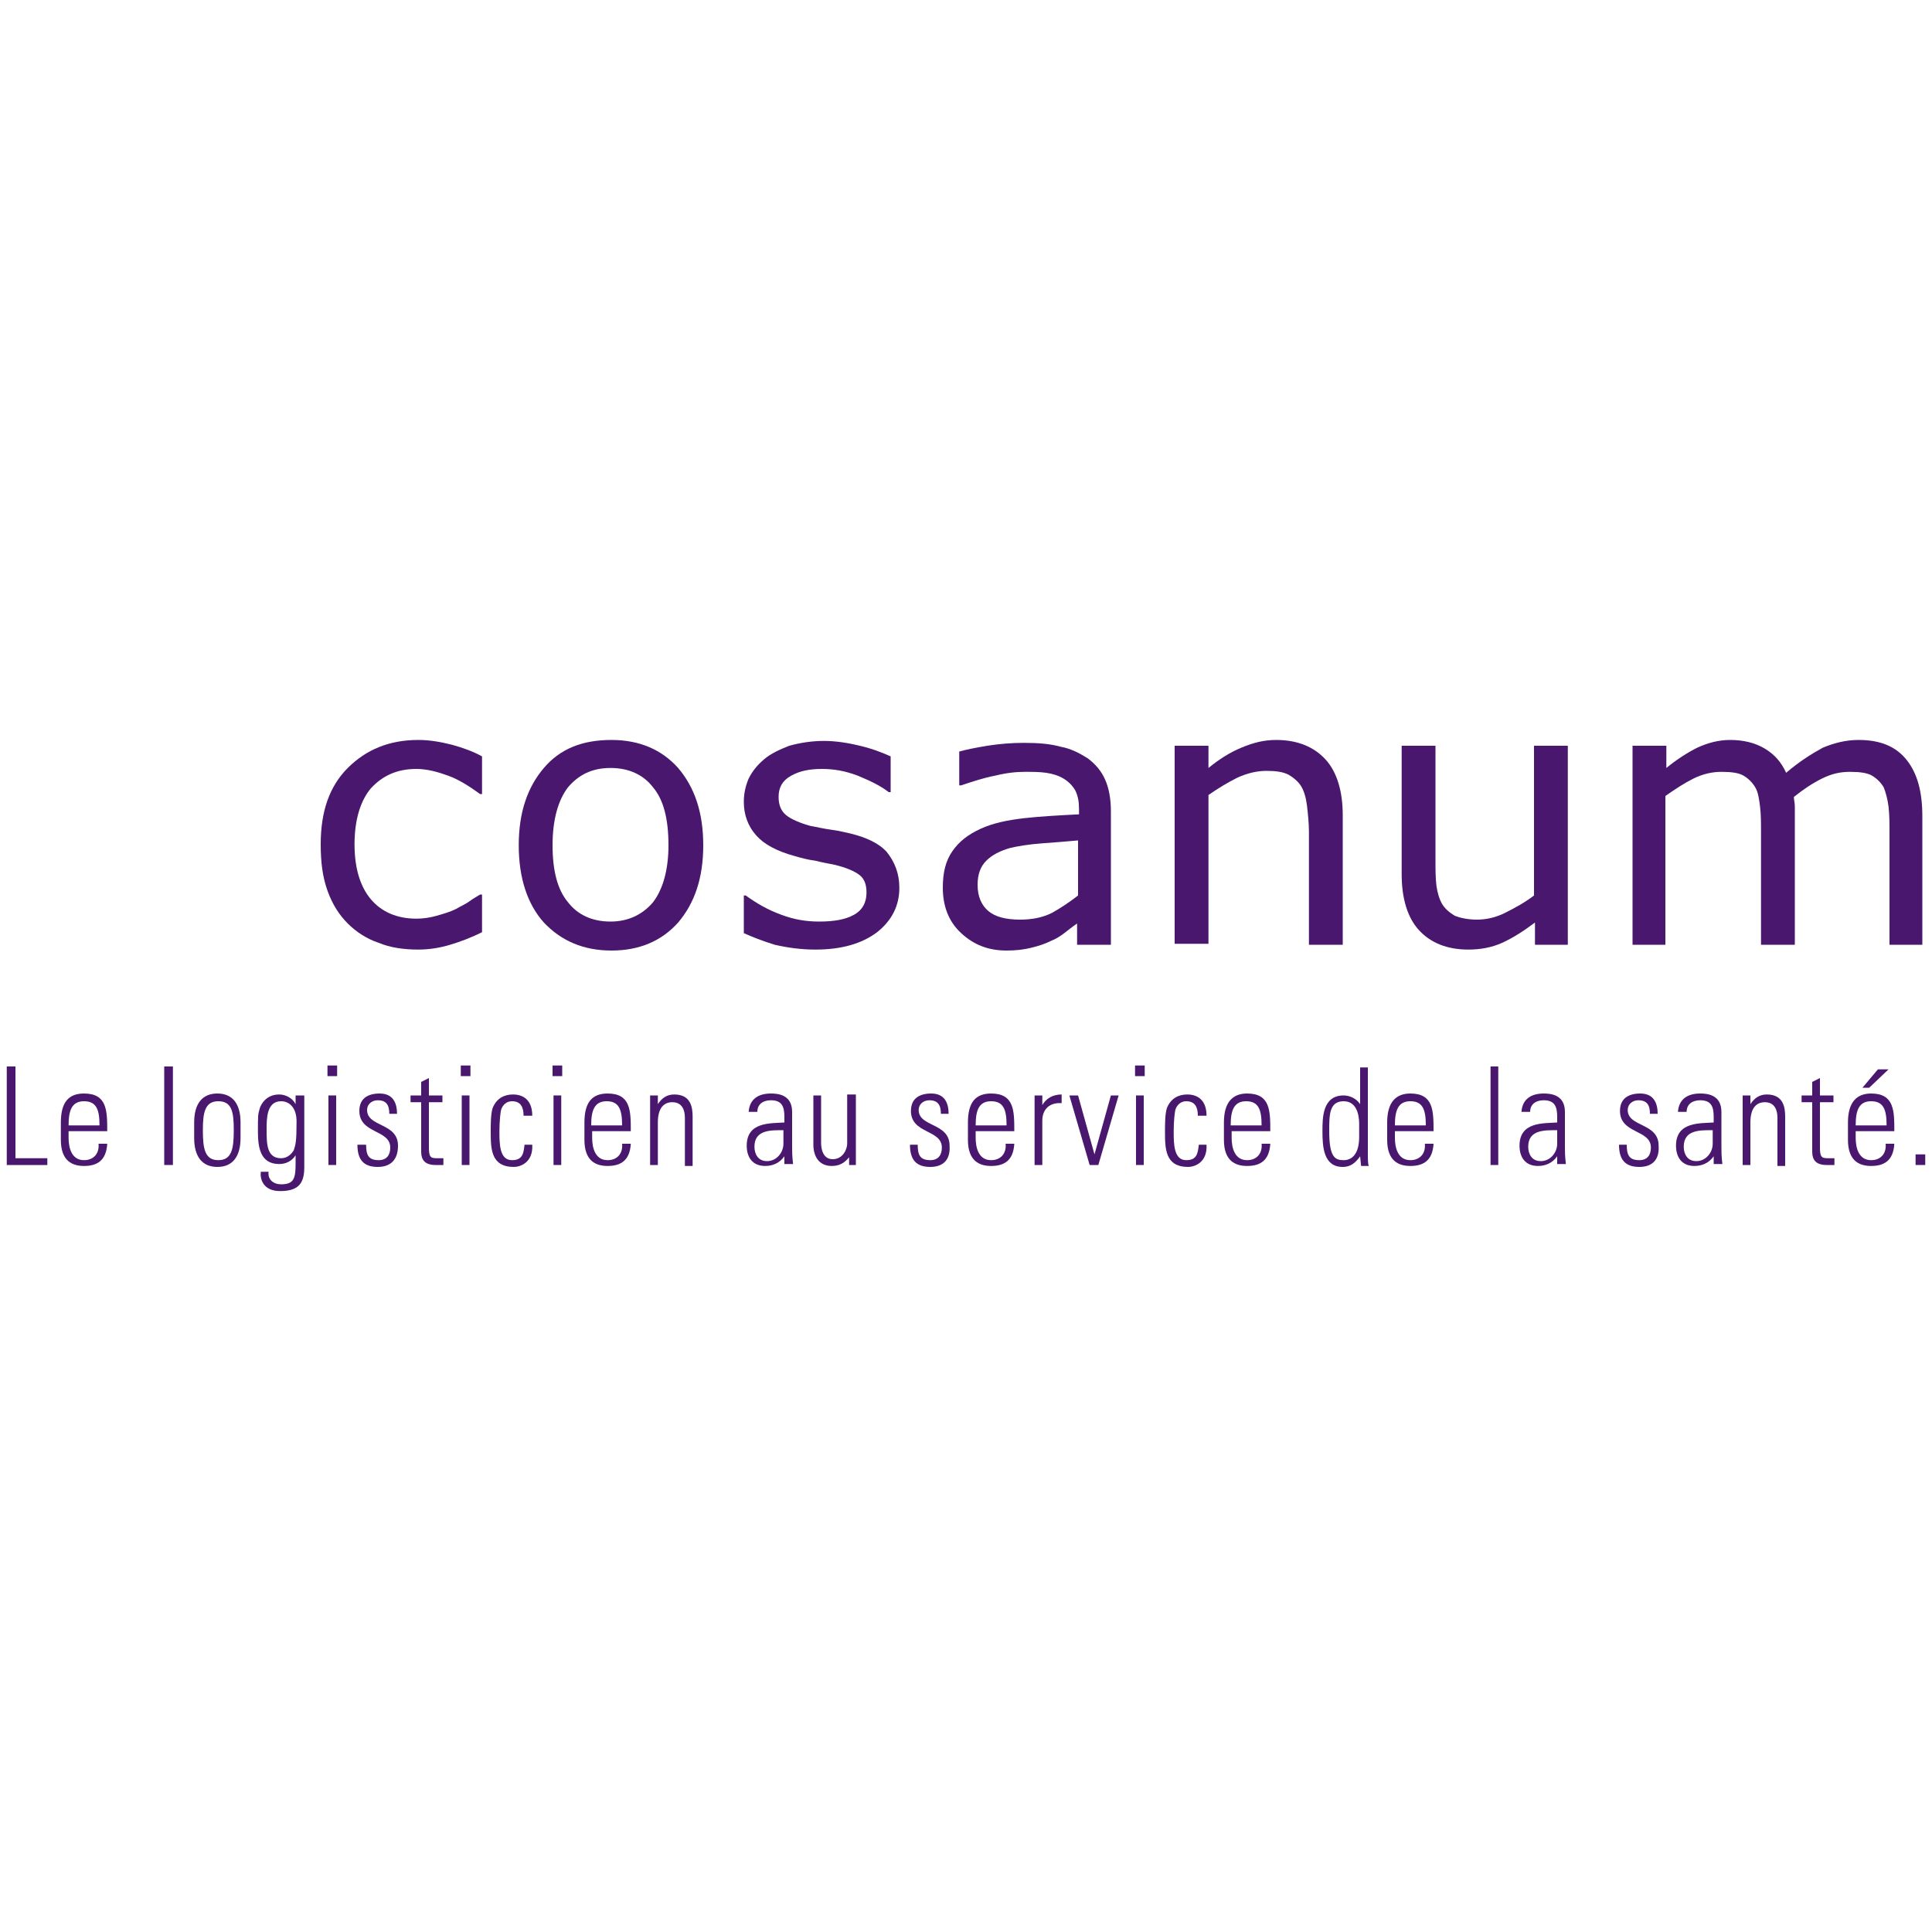 <?xml version="1.0" encoding="utf-8"?>
<!-- Generator: Adobe Illustrator 21.1.0, SVG Export Plug-In . SVG Version: 6.00 Build 0)  -->
<svg version="1.1" id="Layer_1" xmlns="http://www.w3.org/2000/svg" xmlns:xlink="http://www.w3.org/1999/xlink" x="0px" y="0px"
	 width="200px" height="200px" viewBox="0 0 200 200" style="enable-background:new 0 0 200 200;" xml:space="preserve">
<style type="text/css">
	.st0{clip-path:url(#SVGID_2_);fill:#49176D;}
	.st1{fill:#49176D;}
	.st2{clip-path:url(#SVGID_4_);fill:#49176D;}
</style>
<g>
	<g>
		<defs>
			<rect id="SVGID_1_" x="0.7" y="76.6" width="198.6" height="46.8"/>
		</defs>
		<clipPath id="SVGID_2_">
			<use xlink:href="#SVGID_1_"  style="overflow:visible;"/>
		</clipPath>
		<polygon class="st0" points="0.7,120.6 0.7,110.4 1.6,110.4 1.6,119.9 4.9,119.9 4.9,120.6 0.7,120.6 		"/>
	</g>
	<path class="st1" d="M10.3,116.5c0-1.6-0.3-2.5-1.6-2.5c-1.3,0-1.6,1-1.6,2.5H10.3L10.3,116.5z M7.1,117.2v0.6c0,1,0.3,2.3,1.6,2.3
		c1,0,1.6-0.7,1.5-1.7h0.9c-0.1,1.7-1,2.3-2.4,2.3c-1.2,0-2.4-0.5-2.4-2.7v-1.8c0-2.1,0.8-3,2.4-3c2.4,0,2.4,1.8,2.4,3.9H7.1
		L7.1,117.2z"/>
	<polygon class="st1" points="17,120.6 17,110.4 17.9,110.4 17.9,120.6 17,120.6 	"/>
	<path class="st1" d="M21,117c0,1.9,0.2,3.1,1.6,3.1s1.6-1.2,1.6-3.1c0-1.9-0.2-3-1.6-3S21,115.2,21,117L21,117z M20.1,117.8v-1.6
		c0-1.9,0.8-3,2.4-3c1.6,0,2.4,1.1,2.4,3v1.6c0,1.9-0.8,3-2.4,3C20.9,120.8,20.1,119.7,20.1,117.8L20.1,117.8z"/>
	<path class="st1" d="M27.6,116.9c0,1.5,0,3,1.5,3c0.7,0,1.1-0.5,1.3-0.8c0.2-0.6,0.3-0.9,0.3-3c0-1.5-0.8-2.1-1.6-2.1
		C27.6,114,27.6,115.8,27.6,116.9L27.6,116.9z M30.7,113.4h0.8c0,0.7,0,1,0,1.4v6c0,1.6-0.5,2.5-2.5,2.5c-1.8,0-2.1-1.3-2-2h0.8
		c-0.1,0.8,0.5,1.3,1.3,1.3c1.6,0,1.5-0.9,1.5-3h0c-0.4,0.6-1,0.9-1.7,0.9c-2,0-2.2-1.8-2.2-3.4c0-1.7,0-1.7,0.2-2.4
		c0.1-0.3,0.6-1.4,2-1.4c0.7,0,1.4,0.4,1.7,1l0,0V113.4L30.7,113.4z"/>
	<path class="st1" d="M34,120.6v-7.2h0.8v7.2H34L34,120.6z M33.9,111.4v-1.1h1v1.1H33.9L33.9,111.4z"/>
	<path class="st1" d="M39.1,120.8c-1.5,0-2.1-0.8-2.1-2.3h0.9c0,1,0.2,1.6,1.3,1.6c0.8,0,1.2-0.5,1.2-1.3c0-1.9-3.2-1.4-3.2-3.8
		c0-1.3,0.9-1.8,2.1-1.8c1.4,0,1.8,1,1.8,2.1h-0.8c0-0.9-0.3-1.4-1.2-1.4c-0.6,0-1.1,0.4-1.1,1c0,1.8,3.2,1.3,3.2,3.7
		C41.2,120.1,40.4,120.8,39.1,120.8L39.1,120.8z"/>
	<path class="st1" d="M42.5,114.1v-0.7h1.1V112l0.8-0.4v1.8h1.4v0.7h-1.4v4.6c0,1,0.1,1.2,0.8,1.2c0.3,0,0.5,0,0.7,0v0.7
		c-0.3,0-0.5,0-0.8,0c-1.1,0-1.5-0.5-1.5-1.4v-5.1H42.5L42.5,114.1z"/>
	<path class="st1" d="M47.8,120.6v-7.2h0.8v7.2H47.8L47.8,120.6z M47.7,111.4v-1.1h1v1.1H47.7L47.7,111.4z"/>
	<path class="st1" d="M54.2,115.5c0-0.9-0.3-1.5-1.2-1.5c-0.5,0-0.9,0.3-1.1,0.8c-0.1,0.3-0.2,1.3-0.2,2.3c0,1.3,0,3,1.3,3
		c1.1,0,1.2-0.7,1.3-1.6h0.8c0.1,1.9-1.3,2.3-1.9,2.3c-2.4,0-2.4-1.9-2.4-3.7c0-0.7,0-1.8,0.2-2.4c0.4-1,1.2-1.4,2.1-1.4
		c1.2,0,2,0.7,2,2.2H54.2L54.2,115.5z"/>
	<path class="st1" d="M57.3,120.6v-7.2h0.8v7.2H57.3L57.3,120.6z M57.2,111.4v-1.1h1v1.1H57.2L57.2,111.4z"/>
	<path class="st1" d="M64.4,116.5c0-1.6-0.3-2.5-1.6-2.5c-1.3,0-1.6,1-1.6,2.5H64.4L64.4,116.5z M61.3,117.2v0.6
		c0,1,0.3,2.3,1.6,2.3c1,0,1.6-0.7,1.5-1.7h0.9c-0.1,1.7-1,2.3-2.4,2.3c-1.2,0-2.4-0.5-2.4-2.7v-1.8c0-2.1,0.8-3,2.4-3
		c2.4,0,2.4,1.8,2.4,3.9H61.3L61.3,117.2z"/>
	<path class="st1" d="M68.1,120.6h-0.8v-7.2h0.8v0.9h0c0.4-0.6,0.9-1,1.7-1c1.7,0,1.9,1.3,1.9,2.3v5.1h-0.8v-5
		c0-0.8-0.3-1.6-1.3-1.6c-0.8,0-1.5,0.5-1.5,2.1V120.6L68.1,120.6z"/>
	<path class="st1" d="M81.1,117c-1.2,0-3-0.1-3,1.7c0,0.8,0.4,1.5,1.3,1.5c1,0,1.7-0.9,1.7-1.8V117L81.1,117z M81.2,119.7
		L81.2,119.7c-0.5,0.7-1.2,1-2,1c-1.3,0-1.9-0.9-1.9-2.1c0-2.5,2.5-2.3,3.9-2.4v-0.6c0-1.1-0.3-1.7-1.4-1.7c-0.8,0-1.4,0.4-1.4,1.2
		h-0.9c0.1-1.4,1.1-1.9,2.3-1.9c0.7,0,2.2,0.1,2.2,1.9v3.6c0,0.5,0,1,0.1,1.8h-0.9V119.7L81.2,119.7z"/>
	<path class="st1" d="M88.6,113.4v7.2h-0.7v-0.8h0c-0.5,0.6-1,0.9-1.8,0.9c-1.4,0-1.9-1.1-1.9-2.2v-5.1h0.8v4.9c0,0.2,0,1.7,1.2,1.7
		c1.1,0,1.5-1.1,1.5-1.6v-5.1H88.6L88.6,113.4z"/>
	<path class="st1" d="M96.3,120.8c-1.5,0-2.1-0.8-2.1-2.3h0.8c0,1,0.2,1.6,1.3,1.6c0.8,0,1.2-0.5,1.2-1.3c0-1.9-3.2-1.4-3.2-3.8
		c0-1.3,0.9-1.8,2.1-1.8c1.4,0,1.8,1,1.8,2.1h-0.8c0-0.9-0.3-1.4-1.2-1.4c-0.6,0-1.1,0.4-1.1,1c0,1.8,3.2,1.3,3.2,3.7
		C98.4,120.1,97.6,120.8,96.3,120.8L96.3,120.8z"/>
	<path class="st1" d="M104.2,116.5c0-1.6-0.3-2.5-1.6-2.5c-1.3,0-1.6,1-1.6,2.5H104.2L104.2,116.5z M101,117.2v0.6
		c0,1,0.3,2.3,1.6,2.3c1,0,1.6-0.7,1.5-1.7h0.9c-0.1,1.7-1,2.3-2.4,2.3c-1.2,0-2.4-0.5-2.4-2.7v-1.8c0-2.1,0.8-3,2.4-3
		c2.4,0,2.4,1.8,2.4,3.9H101L101,117.2z"/>
	<path class="st1" d="M107.9,114.4L107.9,114.4c0.4-0.7,1.1-1.1,2-1.1v0.9c-1.2-0.1-2,0.6-2,1.8v4.6h-0.8v-7.2h0.8V114.4
		L107.9,114.4z"/>
	<polygon class="st1" points="113.3,119.5 113.3,119.5 115,113.4 115.8,113.4 113.7,120.6 112.8,120.6 110.7,113.4 111.6,113.4 
		113.3,119.5 	"/>
	<path class="st1" d="M117.6,120.6v-7.2h0.8v7.2H117.6L117.6,120.6z M117.5,111.4v-1.1h1v1.1H117.5L117.5,111.4z"/>
	<path class="st1" d="M124,115.5c0-0.9-0.3-1.5-1.2-1.5c-0.5,0-0.9,0.3-1.1,0.8c-0.1,0.3-0.2,1.3-0.2,2.3c0,1.3,0,3,1.3,3
		c1.1,0,1.2-0.7,1.3-1.6h0.8c0.1,1.9-1.3,2.3-1.9,2.3c-2.4,0-2.4-1.9-2.4-3.7c0-0.7,0-1.8,0.2-2.4c0.4-1,1.2-1.4,2.1-1.4
		c1.2,0,2,0.7,2,2.2H124L124,115.5z"/>
	<path class="st1" d="M130.6,116.5c0-1.6-0.3-2.5-1.6-2.5c-1.3,0-1.6,1-1.6,2.5H130.6L130.6,116.5z M127.5,117.2v0.6
		c0,1,0.3,2.3,1.6,2.3c1,0,1.6-0.7,1.5-1.7h0.9c-0.1,1.7-1,2.3-2.4,2.3c-1.2,0-2.4-0.5-2.4-2.7v-1.8c0-2.1,0.9-3,2.4-3
		c2.4,0,2.4,1.8,2.4,3.9H127.5L127.5,117.2z"/>
	<path class="st1" d="M140.7,117.7v-1.3c0-0.4,0-2.4-1.6-2.4c-1.5,0-1.5,1.4-1.5,3.1c0,2.7,0.6,3,1.5,3
		C140,120.1,140.7,119.4,140.7,117.7L140.7,117.7z M140.8,119.7L140.8,119.7c-0.5,0.7-1,1.1-1.8,1.1c-2,0-2.1-2.1-2.1-3.7
		c0-1.4,0-3.7,2.2-3.7c0.6,0,1.3,0.3,1.7,0.9l0,0v-3.8h0.8v8.8c0,0.7,0,1.2,0.1,1.4h-0.8L140.8,119.7L140.8,119.7z"/>
	<path class="st1" d="M147.6,116.5c0-1.6-0.3-2.5-1.6-2.5c-1.3,0-1.6,1-1.6,2.5H147.6L147.6,116.5z M144.4,117.2v0.6
		c0,1,0.3,2.3,1.6,2.3c1,0,1.6-0.7,1.5-1.7h0.9c-0.1,1.7-1,2.3-2.4,2.3c-1.2,0-2.4-0.5-2.4-2.7v-1.8c0-2.1,0.9-3,2.4-3
		c2.4,0,2.4,1.8,2.4,3.9H144.4L144.4,117.2z"/>
	<polygon class="st1" points="154.3,120.6 154.3,110.4 155.1,110.4 155.1,120.6 154.3,120.6 	"/>
	<path class="st1" d="M161.2,117c-1.2,0-3-0.1-3,1.7c0,0.8,0.4,1.5,1.3,1.5c1,0,1.7-0.9,1.7-1.8V117L161.2,117z M161.2,119.7
		L161.2,119.7c-0.5,0.7-1.2,1-2,1c-1.3,0-1.9-0.9-1.9-2.1c0-2.5,2.5-2.3,3.9-2.4v-0.6c0-1.1-0.3-1.7-1.4-1.7c-0.8,0-1.4,0.4-1.4,1.2
		h-0.9c0.1-1.4,1.1-1.9,2.3-1.9c0.7,0,2.2,0.1,2.2,1.9v3.6c0,0.5,0,1,0.1,1.8h-0.9V119.7L161.2,119.7z"/>
	<path class="st1" d="M169.7,120.8c-1.5,0-2.1-0.8-2.1-2.3h0.8c0,1,0.2,1.6,1.3,1.6c0.8,0,1.2-0.5,1.2-1.3c0-1.9-3.2-1.4-3.2-3.8
		c0-1.3,0.9-1.8,2.1-1.8c1.4,0,1.8,1,1.8,2.1h-0.8c0-0.9-0.3-1.4-1.2-1.4c-0.6,0-1.1,0.4-1.1,1c0,1.8,3.2,1.3,3.2,3.7
		C171.8,120.1,171,120.8,169.7,120.8L169.7,120.8z"/>
	<path class="st1" d="M177.3,117c-1.2,0-3-0.1-3,1.7c0,0.8,0.4,1.5,1.3,1.5c1,0,1.7-0.9,1.7-1.8V117L177.3,117z M177.4,119.7
		L177.4,119.7c-0.5,0.7-1.2,1-2,1c-1.3,0-1.9-0.9-1.9-2.1c0-2.5,2.5-2.3,3.9-2.4v-0.6c0-1.1-0.3-1.7-1.4-1.7c-0.8,0-1.4,0.4-1.4,1.2
		h-0.9c0.1-1.4,1.1-1.9,2.3-1.9c0.7,0,2.2,0.1,2.2,1.9v3.6c0,0.5,0,1,0.1,1.8h-0.9V119.7L177.4,119.7z"/>
	<path class="st1" d="M181.2,120.6h-0.8v-7.2h0.8v0.9h0c0.4-0.6,0.9-1,1.7-1c1.7,0,1.9,1.3,1.9,2.3v5.1h-0.8v-5
		c0-0.8-0.3-1.6-1.3-1.6c-0.8,0-1.5,0.5-1.5,2.1V120.6L181.2,120.6z"/>
	<path class="st1" d="M186.5,114.1v-0.7h1.1V112l0.8-0.4v1.8h1.4v0.7h-1.4v4.6c0,1,0.1,1.2,0.8,1.2c0.3,0,0.5,0,0.7,0v0.7
		c-0.3,0-0.5,0-0.8,0c-1.1,0-1.5-0.5-1.5-1.4v-5.1H186.5L186.5,114.1z"/>
	<path class="st1" d="M194.4,110.7h1.1l-2,1.9h-0.7L194.4,110.7L194.4,110.7z M195.3,116.5c0-1.6-0.3-2.5-1.6-2.5
		c-1.3,0-1.6,1-1.6,2.5H195.3L195.3,116.5z M192.1,117.2v0.6c0,1,0.3,2.3,1.6,2.3c1,0,1.6-0.7,1.5-1.7h0.9c-0.1,1.7-1,2.3-2.4,2.3
		c-1.2,0-2.4-0.5-2.4-2.7v-1.8c0-2.1,0.9-3,2.4-3c2.4,0,2.4,1.8,2.4,3.9H192.1L192.1,117.2z"/>
	<polygon class="st1" points="198.3,119.5 199.3,119.5 199.3,120.6 198.3,120.6 198.3,119.5 	"/>
	<g>
		<defs>
			<rect id="SVGID_3_" x="0.7" y="76.6" width="198.6" height="46.8"/>
		</defs>
		<clipPath id="SVGID_4_">
			<use xlink:href="#SVGID_3_"  style="overflow:visible;"/>
		</clipPath>
		<path class="st2" d="M49.9,96.5c-1.2,0.6-2.3,1-3.3,1.3c-1,0.3-2.1,0.5-3.3,0.5c-1.5,0-2.9-0.2-4.1-0.7c-1.2-0.4-2.3-1.1-3.2-2
			c-0.9-0.9-1.6-2-2.1-3.4c-0.5-1.4-0.7-2.9-0.7-4.8c0-3.4,0.9-6,2.8-7.9c1.9-1.9,4.3-2.9,7.3-2.9c1.2,0,2.3,0.2,3.5,0.5
			c1.1,0.3,2.2,0.7,3.1,1.2v3.9h-0.2c-1.1-0.8-2.2-1.5-3.3-1.9c-1.1-0.4-2.2-0.7-3.3-0.7c-2,0-3.5,0.7-4.7,2
			c-1.1,1.3-1.7,3.3-1.7,5.8c0,2.5,0.6,4.4,1.7,5.7c1.1,1.3,2.7,2,4.7,2c0.7,0,1.4-0.1,2.1-0.3c0.7-0.2,1.4-0.4,2-0.7
			c0.5-0.3,1-0.5,1.4-0.8c0.4-0.3,0.8-0.5,1.1-0.7h0.2V96.5L49.9,96.5z"/>
		<path class="st2" d="M69.2,87.5c0-2.7-0.5-4.7-1.6-6c-1-1.3-2.5-2-4.4-2c-1.9,0-3.3,0.7-4.4,2c-1,1.3-1.6,3.3-1.6,6
			c0,2.6,0.5,4.6,1.6,5.9c1,1.3,2.5,2,4.4,2c1.8,0,3.3-0.7,4.4-2C68.6,92.1,69.2,90.1,69.2,87.5L69.2,87.5z M72.8,87.5
			c0,3.4-0.9,6-2.6,8c-1.7,1.9-4,2.9-6.9,2.9c-2.9,0-5.2-1-7-2.9c-1.7-1.9-2.6-4.6-2.6-8c0-3.4,0.9-6,2.6-8c1.7-2,4-2.9,7-2.9
			c2.9,0,5.2,1,6.9,2.9C71.9,81.5,72.8,84.1,72.8,87.5L72.8,87.5z"/>
	</g>
	<path class="st1" d="M93.1,91.9c0,1.9-0.8,3.4-2.3,4.6c-1.6,1.2-3.7,1.8-6.4,1.8c-1.5,0-2.9-0.2-4.2-0.5c-1.3-0.4-2.3-0.8-3.2-1.2
		v-3.9h0.2c1.1,0.8,2.3,1.5,3.7,2c1.3,0.5,2.6,0.7,3.9,0.7c1.5,0,2.7-0.2,3.6-0.7c0.9-0.5,1.3-1.3,1.3-2.3c0-0.8-0.2-1.4-0.7-1.8
		c-0.5-0.4-1.4-0.8-2.7-1.1c-0.5-0.1-1.1-0.2-1.9-0.4c-0.8-0.1-1.5-0.3-2.2-0.5c-1.8-0.5-3.1-1.2-3.9-2.1C77.4,85.5,77,84.3,77,83
		c0-0.9,0.2-1.7,0.5-2.4c0.4-0.8,0.9-1.4,1.6-2c0.7-0.6,1.6-1,2.6-1.4c1.1-0.3,2.3-0.5,3.6-0.5c1.2,0,2.5,0.2,3.7,0.5
		c1.3,0.3,2.3,0.7,3.2,1.1v3.7h-0.2c-0.9-0.7-2-1.2-3.2-1.7c-1.3-0.5-2.5-0.7-3.7-0.7c-1.3,0-2.3,0.2-3.2,0.7
		c-0.9,0.5-1.3,1.2-1.3,2.2c0,0.9,0.3,1.5,0.8,1.9c0.5,0.4,1.4,0.8,2.5,1.1c0.6,0.1,1.4,0.3,2.2,0.4c0.8,0.1,1.5,0.3,2,0.4
		c1.6,0.4,2.9,1,3.7,1.9C92.6,89.2,93.1,90.4,93.1,91.9L93.1,91.9z"/>
	<g>
		<path class="st1" d="M111.6,92.7V87c-1.1,0.1-2.3,0.2-3.7,0.3c-1.4,0.1-2.6,0.3-3.4,0.5c-1,0.3-1.8,0.7-2.4,1.3
			c-0.6,0.6-0.9,1.4-0.9,2.5c0,1.2,0.4,2.1,1.1,2.7c0.7,0.6,1.8,0.9,3.3,0.9c1.2,0,2.3-0.2,3.3-0.7C109.8,94,110.7,93.4,111.6,92.7
			L111.6,92.7z M115,97.8h-3.5v-2.2c-0.3,0.2-0.7,0.5-1.2,0.9c-0.5,0.4-1,0.7-1.5,0.9c-0.6,0.3-1.2,0.5-2,0.7
			c-0.8,0.2-1.6,0.3-2.6,0.3c-1.9,0-3.4-0.6-4.7-1.8c-1.3-1.2-1.9-2.8-1.9-4.7c0-1.6,0.3-2.8,1-3.8c0.7-1,1.6-1.7,2.9-2.3
			c1.3-0.6,2.8-0.9,4.5-1.1c1.8-0.2,3.7-0.3,5.7-0.4v-0.5c0-0.8-0.1-1.4-0.4-2c-0.3-0.5-0.7-0.9-1.2-1.2c-0.5-0.3-1.1-0.5-1.8-0.6
			c-0.7-0.1-1.4-0.1-2.2-0.1c-0.9,0-1.9,0.1-3.1,0.4c-1.1,0.2-2.3,0.6-3.5,1h-0.2v-3.5c0.7-0.2,1.7-0.4,2.9-0.6
			c1.3-0.2,2.5-0.3,3.8-0.3c1.5,0,2.7,0.1,3.8,0.4c1.1,0.2,2,0.7,2.8,1.2c0.8,0.6,1.4,1.3,1.8,2.2c0.4,0.9,0.6,2,0.6,3.3V97.8
			L115,97.8z"/>
		<path class="st1" d="M139,97.8h-3.5V86.1c0-0.9-0.1-1.8-0.2-2.7c-0.1-0.8-0.3-1.5-0.6-2c-0.3-0.5-0.8-0.9-1.3-1.2
			c-0.6-0.3-1.3-0.4-2.3-0.4c-0.9,0-1.9,0.2-3,0.7c-1,0.5-2,1.1-3,1.8v15.4h-3.5V77.2h3.5v2.3c1.1-0.9,2.2-1.6,3.4-2.1
			c1.2-0.5,2.3-0.8,3.6-0.8c2.2,0,3.9,0.7,5.1,2c1.2,1.3,1.8,3.3,1.8,5.8V97.8L139,97.8z"/>
		<path class="st1" d="M162.4,97.8h-3.5v-2.3c-1.2,0.9-2.3,1.6-3.4,2.1c-1.1,0.5-2.3,0.7-3.5,0.7c-2.2,0-3.9-0.7-5.1-2
			c-1.2-1.3-1.8-3.3-1.8-5.8V77.2h3.5v11.8c0,1,0,1.9,0.1,2.7c0.1,0.7,0.3,1.4,0.6,1.9c0.3,0.5,0.8,0.9,1.3,1.2
			c0.5,0.2,1.3,0.4,2.3,0.4c0.9,0,1.9-0.2,2.9-0.7s2.1-1.1,3-1.8V77.2h3.5V97.8L162.4,97.8z"/>
		<path class="st1" d="M199.1,97.8h-3.5V86.1c0-0.9,0-1.7-0.1-2.6c-0.1-0.8-0.3-1.5-0.5-2c-0.3-0.5-0.7-0.9-1.2-1.2
			c-0.5-0.3-1.3-0.4-2.3-0.4c-1,0-1.9,0.2-2.9,0.7c-1,0.5-1.9,1.1-2.9,1.9c0,0.3,0.1,0.6,0.1,1c0,0.4,0,0.7,0,1.1v13.2h-3.5V86.1
			c0-0.9,0-1.8-0.1-2.6c-0.1-0.8-0.2-1.5-0.5-2c-0.3-0.5-0.7-0.9-1.2-1.2c-0.5-0.3-1.3-0.4-2.3-0.4c-0.9,0-1.9,0.2-2.9,0.7
			c-1,0.5-1.9,1.1-2.9,1.8v15.4H169V77.2h3.5v2.3c1.1-0.9,2.2-1.6,3.2-2.1c1.1-0.5,2.2-0.8,3.4-0.8c1.4,0,2.6,0.3,3.6,0.9
			c1,0.6,1.7,1.4,2.2,2.5c1.4-1.2,2.7-2,3.8-2.6c1.2-0.5,2.4-0.8,3.7-0.8c2.3,0,3.9,0.7,5,2.1c1.1,1.4,1.6,3.3,1.6,5.8V97.8
			L199.1,97.8z"/>
	</g>
</g>
</svg>
